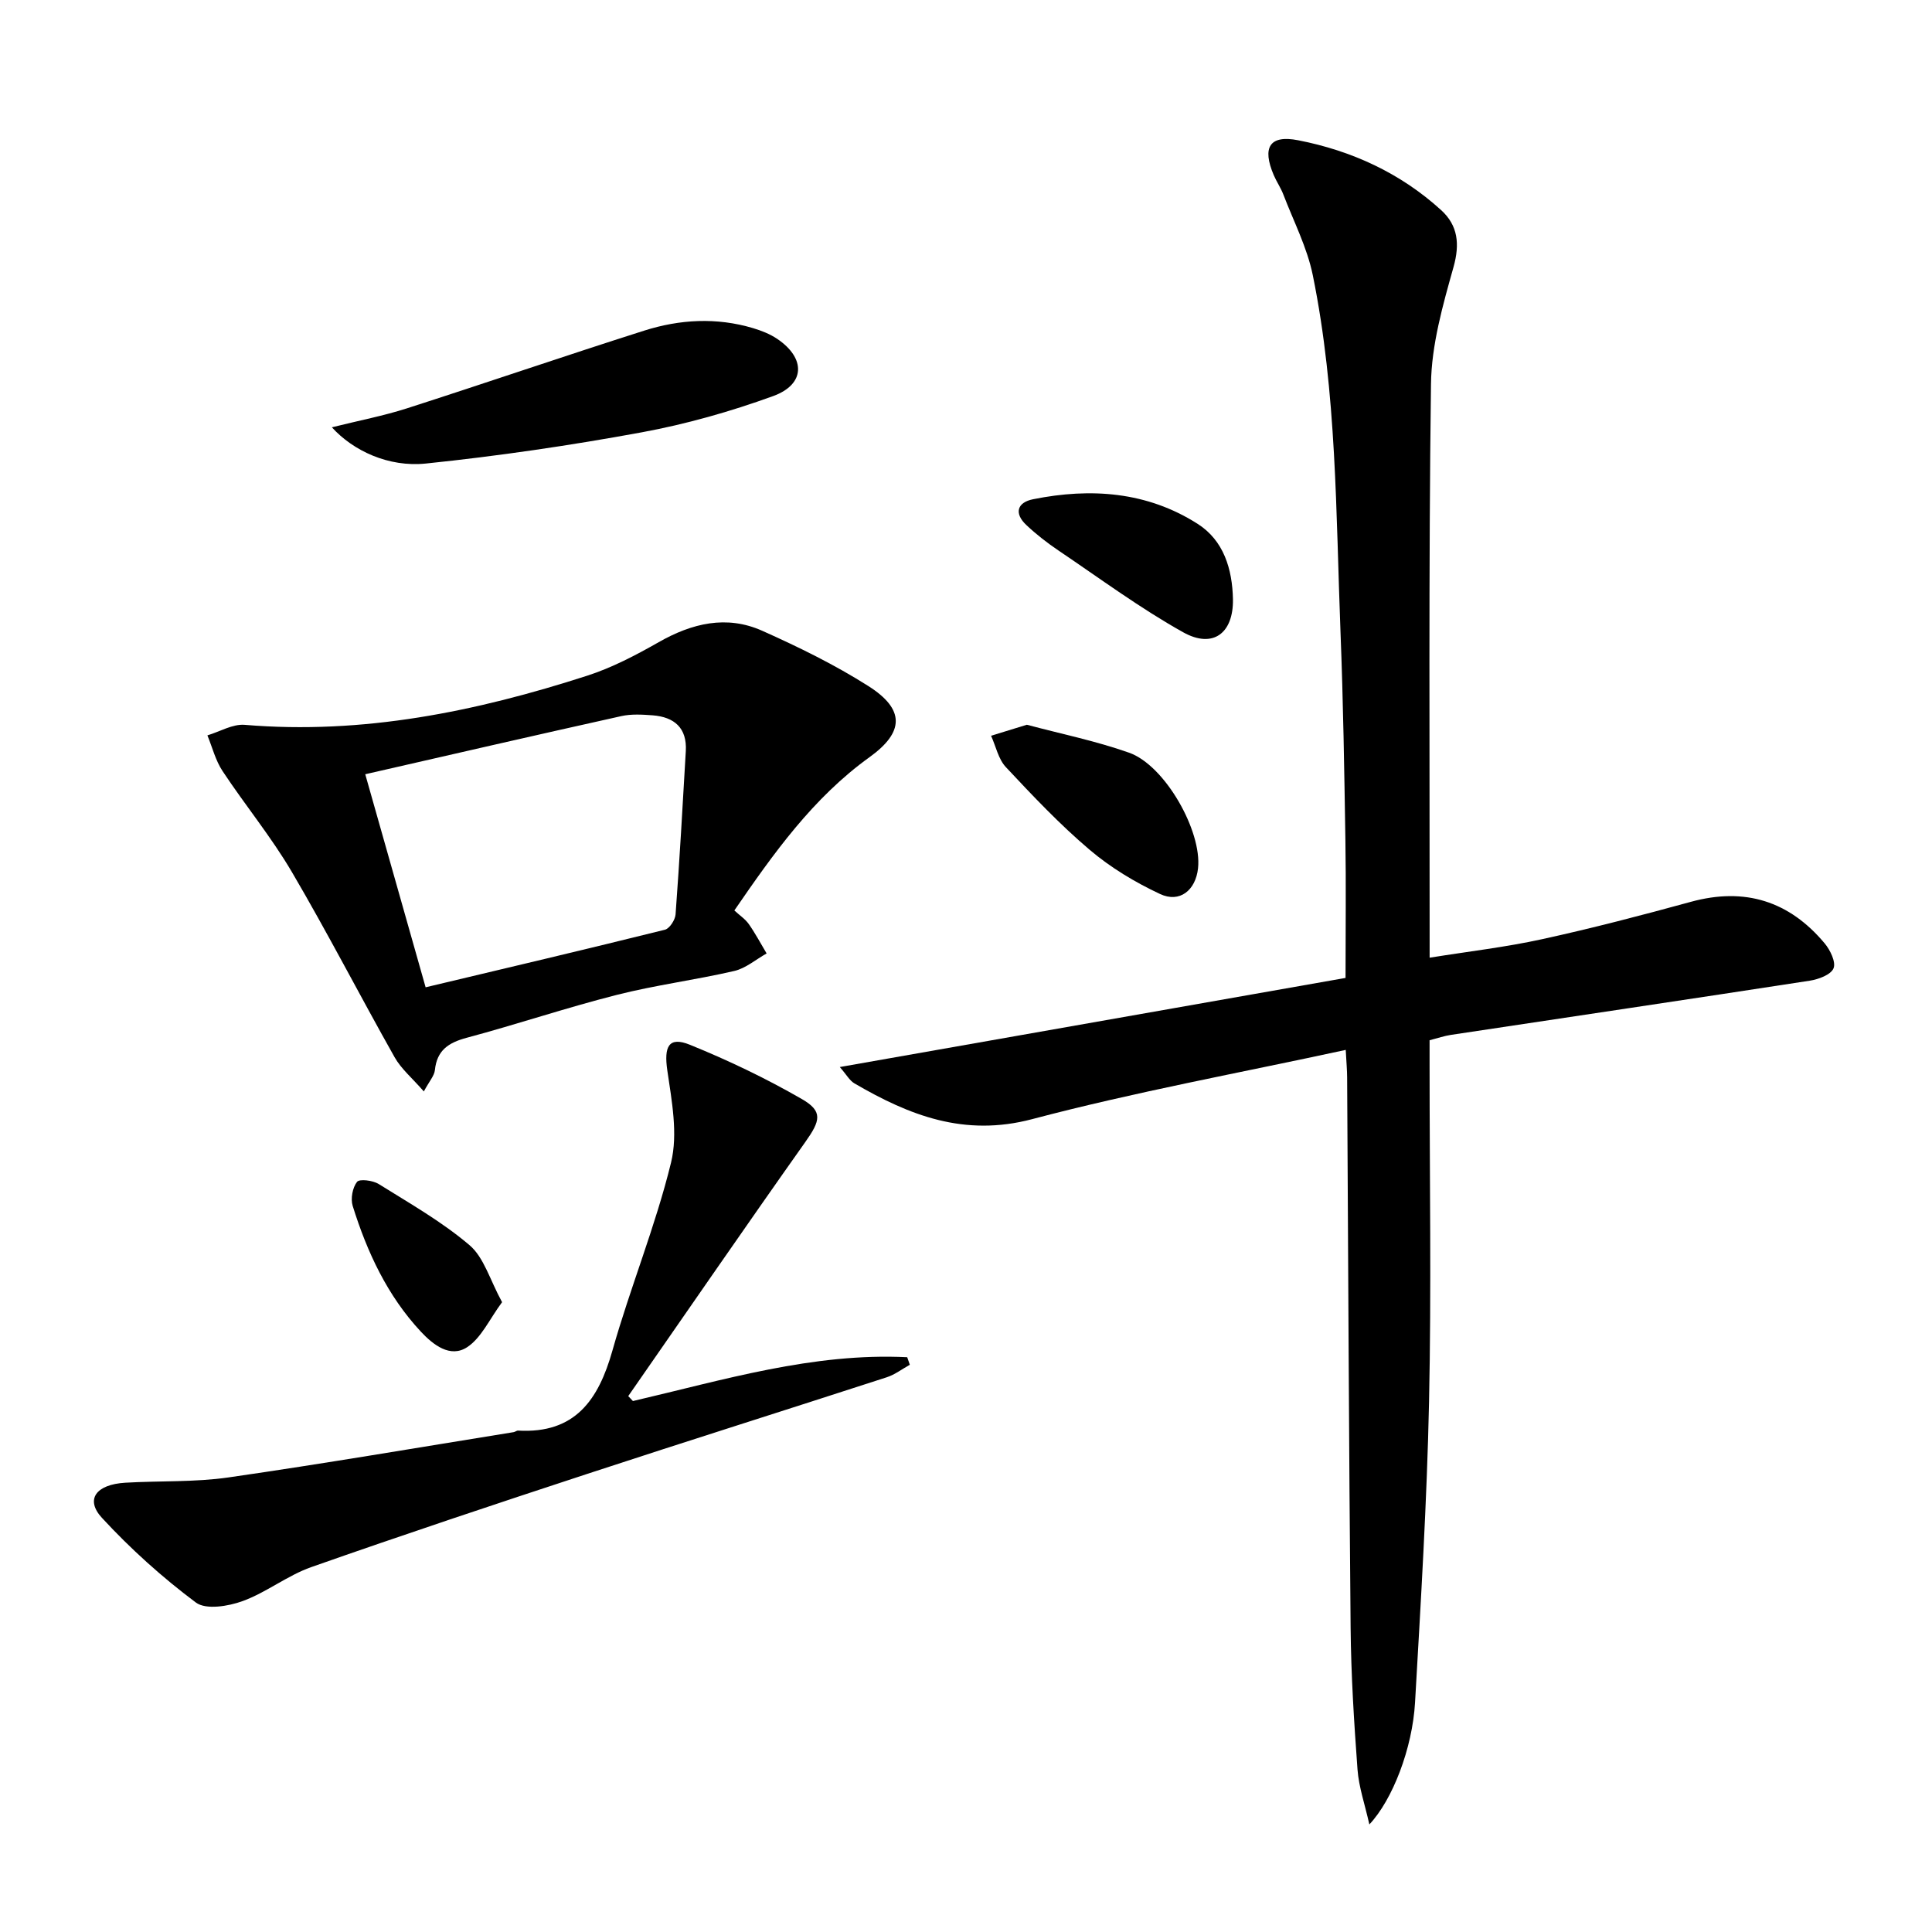 <svg enable-background="new 0 0 400 400" viewBox="0 0 400 400" xmlns="http://www.w3.org/2000/svg"><path d="m173.87 220.92c35.65-6.28 70.19-12.37 104.71-18.45 0-10.36.12-19.48-.03-28.59-.23-14.31-.45-28.62-1.01-42.92-.96-24.73-.77-49.59-5.74-73.98-1.17-5.74-3.97-11.15-6.09-16.69-.53-1.39-1.4-2.65-1.99-4.02-2.46-5.75-.88-8.39 5.05-7.23 11.08 2.16 21.18 6.79 29.61 14.47 3.46 3.15 3.9 6.99 2.55 11.8-2.22 7.9-4.56 16.11-4.66 24.21-.5 38.32-.26 76.65-.28 114.98v3.78c8.08-1.3 15.76-2.18 23.27-3.83 10.35-2.26 20.61-4.94 30.83-7.74 11.17-3.06 20.37-.15 27.7 8.62 1.15 1.38 2.36 3.89 1.82 5.16-.56 1.33-3.11 2.27-4.91 2.55-24.77 3.82-49.57 7.49-74.35 11.23-1.31.2-2.58.64-4.37 1.1v5.32c0 23.16.38 46.33-.11 69.49-.44 20.77-1.71 41.54-2.9 62.29-.54 9.51-4.67 20.19-9.46 25.26-.94-4.2-2.18-7.74-2.45-11.35-.72-9.78-1.34-19.59-1.43-29.4-.36-37.98-.49-75.95-.72-113.93-.01-1.47-.14-2.93-.29-5.68-21.99 4.77-43.68 8.72-64.94 14.34-14.04 3.71-25.42-.78-36.82-7.43-.99-.6-1.63-1.82-2.99-3.36z"/><path d="m152.04 188.5c1.1 1.02 2.25 1.77 2.99 2.82 1.36 1.94 2.47 4.04 3.69 6.08-2.23 1.25-4.32 3.08-6.7 3.63-8.07 1.87-16.34 2.92-24.36 4.96-10.44 2.65-20.67 6.1-31.07 8.88-3.76 1.01-6.13 2.6-6.55 6.68-.12 1.17-1.12 2.25-2.29 4.42-2.38-2.74-4.68-4.65-6.05-7.08-7.18-12.73-13.87-25.75-21.27-38.35-4.27-7.27-9.7-13.86-14.36-20.91-1.45-2.19-2.11-4.9-3.13-7.38 2.58-.77 5.23-2.39 7.73-2.18 24.44 2.06 47.87-2.74 70.89-10.17 5.15-1.66 10.08-4.25 14.81-6.94 6.9-3.93 14.05-5.66 21.43-2.37 7.54 3.37 15.04 7.04 22 11.46 7.55 4.8 7.46 9.51.23 14.71-11.73 8.45-19.88 19.93-27.99 31.74zm-63.92 15.91c16.72-3.98 33.16-7.85 49.54-11.92.97-.24 2.12-2.03 2.21-3.17.83-11.27 1.47-22.55 2.12-33.83.27-4.78-2.38-7.04-6.86-7.39-2.15-.16-4.4-.3-6.48.16-17.61 3.91-35.18 7.96-53.03 12.04 4.2 14.83 8.26 29.14 12.5 44.11z"/><path d="m131.04 290.07c18.75-4.36 37.31-10.04 56.79-9.07.18.52.36 1.04.54 1.56-1.59.88-3.09 2.04-4.78 2.59-20.67 6.71-41.41 13.24-62.06 20.02-19.08 6.26-38.14 12.62-57.08 19.28-4.95 1.74-9.28 5.24-14.22 7.04-2.96 1.08-7.6 1.84-9.67.3-6.97-5.21-13.55-11.13-19.45-17.53-3.52-3.82-1.24-6.92 4.83-7.28 7.13-.42 14.36-.08 21.4-1.1 19.71-2.84 39.34-6.2 59-9.37.32-.05.63-.34.94-.32 11.78.66 16.63-6.34 19.52-16.58 3.69-13.07 8.91-25.73 12.13-38.9 1.46-5.96.15-12.78-.77-19.09-.72-4.95.28-7.1 4.68-5.31 7.95 3.22 15.75 6.96 23.18 11.24 4.43 2.55 3.81 4.51.74 8.85-12.36 17.46-24.48 35.09-36.69 52.65.33.33.65.68.97 1.02z"/><path d="m68.71 88.47c5.74-1.43 10.72-2.38 15.52-3.92 16.4-5.27 32.7-10.87 49.12-16.09 7.39-2.35 15.01-2.78 22.57-.52 1.73.52 3.49 1.21 4.98 2.21 5.94 4 5.86 9.42-.82 11.85-8.83 3.21-18 5.81-27.23 7.51-14.79 2.72-29.72 4.91-44.68 6.46-7.73.8-15.04-2.64-19.46-7.5z"/><path d="m212.6 150.05c6.9 1.85 14.21 3.33 21.17 5.79 7.44 2.63 15.11 16.24 14.27 23.94-.5 4.54-3.79 7.23-7.87 5.31-5.17-2.42-10.23-5.46-14.57-9.15-6.18-5.24-11.79-11.18-17.34-17.11-1.56-1.66-2.07-4.3-3.07-6.5 2.25-.68 4.5-1.38 7.41-2.28z"/><path d="m255.27 124.08c.11 7-4.11 10.29-10.32 6.82-8.96-5.01-17.27-11.17-25.8-16.92-2.34-1.58-4.59-3.33-6.64-5.26-2.6-2.43-1.94-4.7 1.39-5.36 11.92-2.4 23.59-1.58 34.06 5.1 5.39 3.44 7.18 9.33 7.31 15.62z"/><path d="m103.95 269.6c-2.61 3.52-4.29 7.39-7.23 9.32-3.5 2.29-7.03-.48-9.58-3.21-6.94-7.44-11.13-16.46-14.12-26.04-.46-1.49-.04-3.78.9-4.98.51-.65 3.26-.31 4.47.44 6.42 4.01 13.09 7.79 18.82 12.67 2.99 2.54 4.21 7.17 6.74 11.8z"/></svg>
